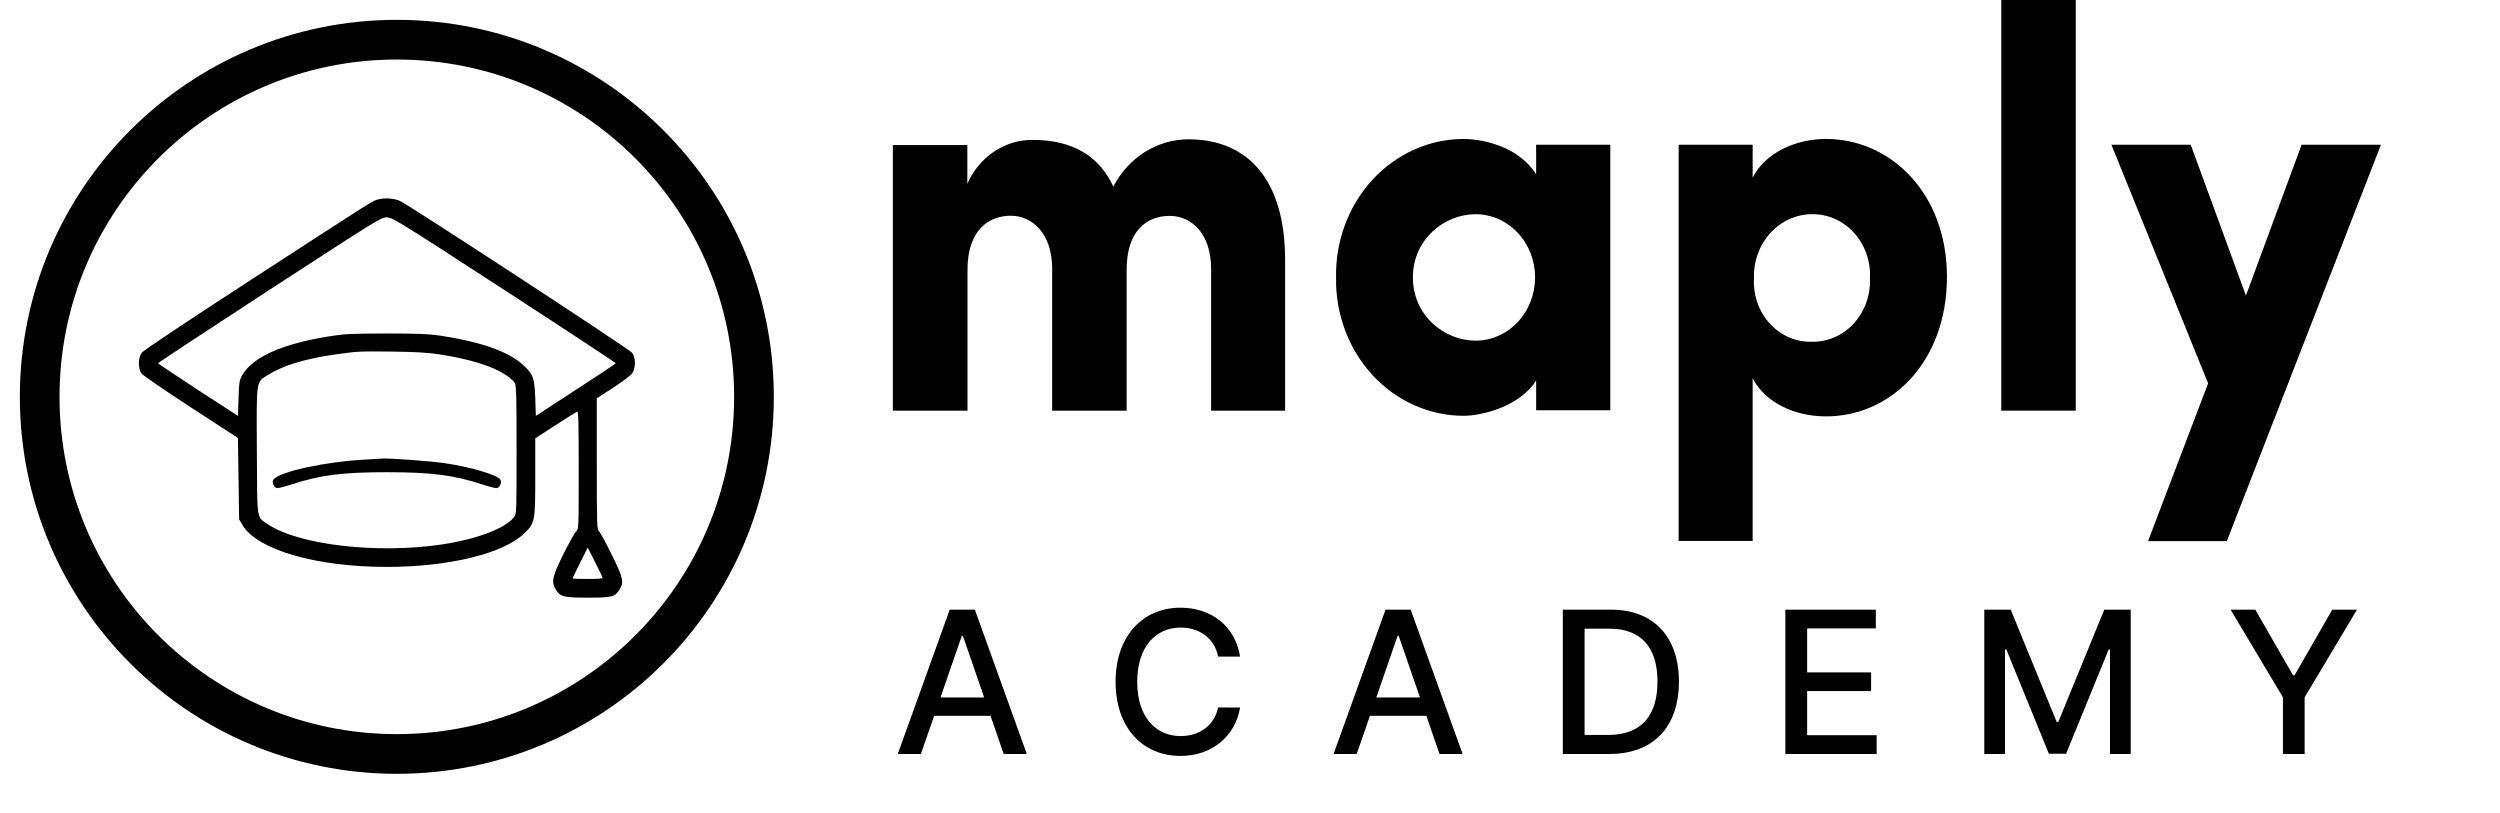<svg width="126" height="41" viewBox="0 0 126 41" fill="none" xmlns="http://www.w3.org/2000/svg">
<path d="M56.782 13.606V20.696H53.028V13.464C53.004 11.771 52.029 10.873 50.948 10.873C49.867 10.873 48.762 11.559 48.762 13.597V20.696H45V7.31H48.754V9.262C49.047 8.597 49.512 8.035 50.096 7.643C50.681 7.251 51.358 7.046 52.049 7.051C54.048 7.051 55.397 7.854 56.112 9.405C56.484 8.684 57.032 8.083 57.697 7.664C58.362 7.245 59.121 7.023 59.894 7.021C62.893 7.021 64.77 9.059 64.77 13.11V20.696H61.04V13.55C61.04 11.797 60.069 10.881 58.96 10.881C57.761 10.881 56.782 11.659 56.782 13.606Z" fill="black"/>
<path d="M77.421 19.177C76.609 20.472 74.72 20.956 73.765 20.956C72.91 20.955 72.063 20.773 71.275 20.421C70.486 20.069 69.772 19.553 69.173 18.903C68.575 18.254 68.104 17.484 67.789 16.639C67.474 15.794 67.32 14.891 67.338 13.982C67.32 13.073 67.474 12.169 67.789 11.324C68.104 10.479 68.575 9.709 69.173 9.059C69.772 8.409 70.486 7.893 71.274 7.54C72.063 7.187 72.909 7.005 73.765 7.004C74.578 7.004 76.467 7.293 77.421 8.783V7.293H81.159V20.679H77.421V19.177ZM74.37 17.169C75.166 17.169 75.928 16.833 76.49 16.235C77.053 15.638 77.369 14.827 77.369 13.982C77.369 13.137 77.053 12.326 76.49 11.729C75.928 11.131 75.166 10.795 74.37 10.795C72.802 10.795 71.209 12.056 71.209 13.982C71.209 15.908 72.802 17.169 74.37 17.169V17.169Z" fill="black"/>
<path d="M88.334 7.293V8.956C88.952 7.721 90.467 7.004 92.031 7.004C95.281 7.004 98.126 9.733 98.126 13.952C98.126 18.27 95.281 20.986 92.031 20.986C90.467 20.986 88.952 20.295 88.334 19.06V27.264H84.604V7.293H88.334ZM91.328 17.225C91.72 17.231 92.109 17.152 92.471 16.993C92.833 16.834 93.16 16.598 93.433 16.3C93.706 16.001 93.919 15.647 94.059 15.258C94.199 14.869 94.262 14.454 94.246 14.038C94.268 13.617 94.209 13.195 94.072 12.799C93.934 12.403 93.722 12.042 93.447 11.737C93.172 11.433 92.84 11.192 92.474 11.03C92.107 10.868 91.713 10.788 91.316 10.795C90.922 10.798 90.533 10.884 90.171 11.05C89.81 11.216 89.483 11.457 89.211 11.76C88.939 12.062 88.727 12.42 88.587 12.811C88.448 13.203 88.384 13.62 88.399 14.038C88.378 14.455 88.438 14.873 88.576 15.264C88.713 15.655 88.926 16.012 89.2 16.311C89.474 16.61 89.804 16.846 90.168 17.003C90.532 17.161 90.923 17.236 91.316 17.225H91.328Z" fill="black"/>
<path d="M104.618 0V20.696H100.864V0H104.618Z" fill="black"/>
<path d="M112.232 27.273H108.262L111.289 19.319L106.414 7.293H110.412L113.195 14.897L116.002 7.293H120L112.232 27.273Z" fill="black"/>
<path d="M46.413 38L47.081 36.075H49.922L50.586 38H51.751L49.133 30.727H47.866L45.249 38H46.413ZM47.401 35.152L48.473 32.048H48.53L49.602 35.152H47.401ZM62.5 33.092C62.251 31.537 61.033 30.628 59.495 30.628C57.613 30.628 56.225 32.038 56.225 34.364C56.225 36.69 57.606 38.099 59.495 38.099C61.093 38.099 62.262 37.098 62.5 35.66L61.392 35.656C61.203 36.587 60.422 37.098 59.502 37.098C58.256 37.098 57.315 36.143 57.315 34.364C57.315 32.599 58.252 31.629 59.506 31.629C60.433 31.629 61.211 32.151 61.392 33.092H62.5ZM68.378 38L69.046 36.075H71.887L72.551 38H73.716L71.098 30.727H69.831L67.213 38H68.378ZM69.365 35.152L70.438 32.048H70.495L71.567 35.152H69.365ZM81.12 38C83.336 38 84.618 36.626 84.618 34.353C84.618 32.091 83.336 30.727 81.195 30.727H78.766V38H81.12ZM79.863 37.041V31.686H81.127C82.718 31.686 83.538 32.638 83.538 34.353C83.538 36.075 82.718 37.041 81.06 37.041H79.863ZM89.983 38H94.585V37.055H91.08V34.829H94.304V33.888H91.08V31.672H94.542V30.727H89.983V38ZM100.008 30.727V38H101.052V32.734H101.119L103.264 37.989H104.131L106.276 32.737H106.343V38H107.387V30.727H106.056L103.74 36.381H103.655L101.34 30.727H100.008ZM112.422 30.727L115.06 35.145V38H116.154V35.145L118.792 30.727H117.546L115.646 34.033H115.568L113.668 30.727H112.422Z" fill="black"/>
<circle cx="20" cy="20" r="18" stroke="black" stroke-width="2"/>
<path d="M19.074 10.048C18.733 10.145 19.207 9.848 12.696 14.073C9.347 16.249 7.219 17.665 7.14 17.781C6.957 18.03 6.951 18.584 7.134 18.827C7.201 18.918 8.325 19.69 9.626 20.535L11.991 22.073L12.022 24.122L12.052 26.17L12.216 26.456C12.958 27.708 15.912 28.572 19.499 28.572C22.63 28.572 25.39 27.897 26.43 26.875C26.965 26.347 26.977 26.298 26.977 24.012V22.091L27.992 21.434C28.546 21.076 29.038 20.765 29.087 20.747C29.154 20.723 29.166 21.234 29.166 23.69C29.166 26.651 29.166 26.669 29.038 26.784C28.965 26.845 28.68 27.362 28.4 27.921C27.835 29.058 27.774 29.325 28.011 29.709C28.236 30.079 28.4 30.122 29.622 30.122C30.85 30.122 30.996 30.086 31.227 29.709C31.458 29.331 31.409 29.119 30.814 27.921C30.522 27.326 30.23 26.803 30.175 26.754C30.09 26.681 30.078 26.353 30.078 23.374V20.073L30.899 19.544C31.349 19.252 31.78 18.93 31.853 18.827C32.048 18.559 32.048 18.036 31.859 17.781C31.732 17.599 20.546 10.291 20.145 10.121C19.84 9.993 19.378 9.963 19.074 10.048ZM25.427 14.62C28.521 16.626 31.038 18.285 31.032 18.31C31.026 18.334 30.12 18.936 29.014 19.653L27.007 20.96L26.977 20.067C26.934 19.021 26.88 18.863 26.345 18.377C25.627 17.72 24.217 17.222 22.205 16.918C21.609 16.832 21.098 16.808 19.469 16.808C17.7 16.814 17.359 16.826 16.612 16.948C14.235 17.325 12.758 17.982 12.216 18.893C12.065 19.161 12.052 19.234 12.022 20.073L11.992 20.96L9.985 19.659C8.885 18.936 7.973 18.334 7.967 18.31C7.961 18.285 10.489 16.62 13.59 14.601C19.22 10.942 19.226 10.942 19.517 10.954C19.791 10.972 20.162 11.197 25.427 14.62ZM22.186 17.866C23.682 18.097 24.831 18.456 25.506 18.906C25.7 19.039 25.901 19.216 25.949 19.307C26.022 19.447 26.035 20 26.035 22.681C26.035 25.83 26.035 25.891 25.907 26.061C25.494 26.62 24.029 27.18 22.266 27.441C19.019 27.927 15.031 27.465 13.499 26.42C12.922 26.031 12.964 26.316 12.946 22.73C12.927 19.076 12.897 19.289 13.499 18.899C14.216 18.438 15.377 18.079 16.849 17.872C18.059 17.702 18.083 17.702 19.803 17.72C20.995 17.738 21.548 17.769 22.186 17.866ZM30.375 29.131C30.381 29.161 30.041 29.18 29.621 29.18C29.202 29.18 28.861 29.168 28.861 29.149C28.861 29.131 29.032 28.779 29.239 28.359L29.621 27.599L29.998 28.341C30.205 28.754 30.375 29.107 30.375 29.131Z" fill="black"/>
<path d="M18.344 23.167C16.399 23.27 14.113 23.769 13.791 24.158C13.694 24.273 13.778 24.535 13.937 24.596C13.991 24.62 14.326 24.535 14.684 24.419C16.119 23.945 17.256 23.799 19.499 23.799C21.742 23.799 22.879 23.945 24.314 24.419C24.673 24.535 25.007 24.62 25.062 24.596C25.22 24.535 25.305 24.273 25.208 24.158C25.007 23.915 23.694 23.532 22.405 23.343C21.724 23.24 19.554 23.082 19.256 23.112C19.207 23.112 18.794 23.137 18.344 23.167Z" fill="black"/>
</svg>
